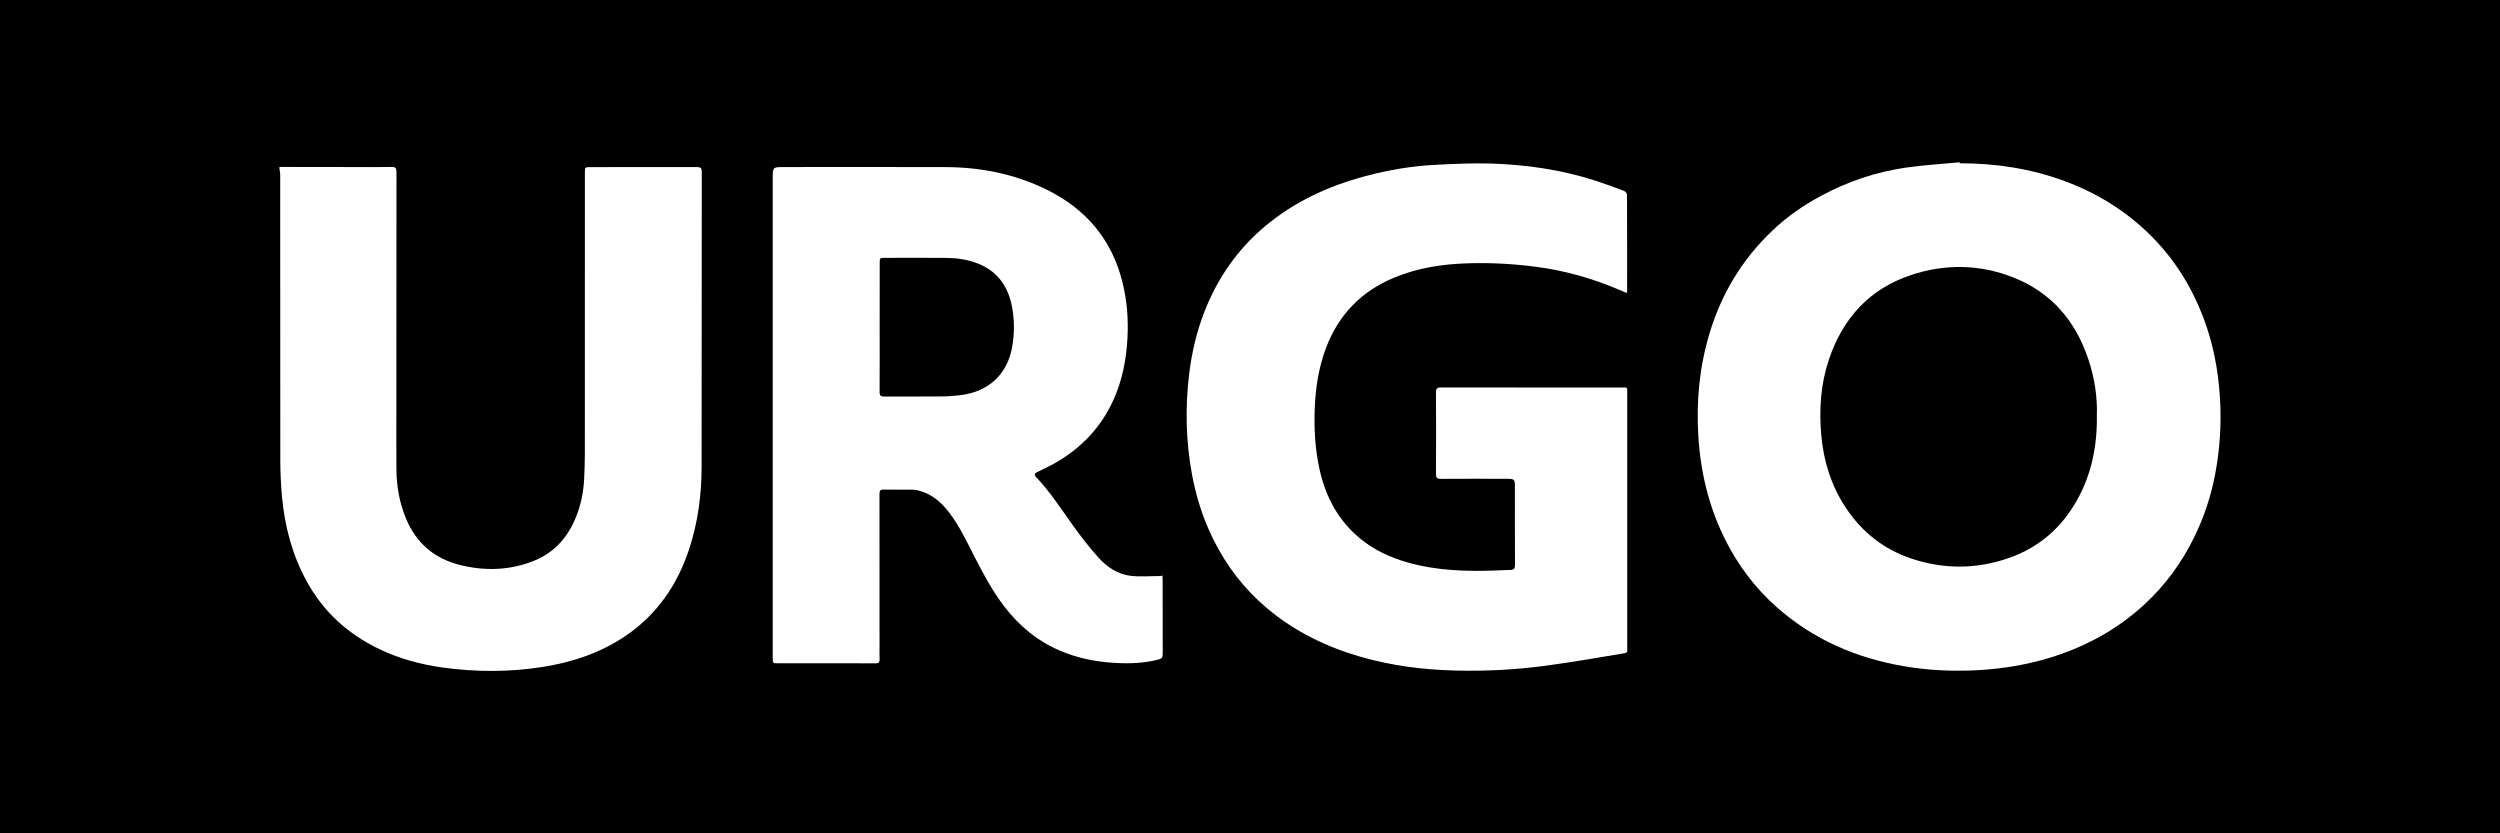 <?xml version="1.0" encoding="utf-8"?>
<!-- Generator: Adobe Illustrator 25.2.3, SVG Export Plug-In . SVG Version: 6.00 Build 0)  -->
<svg version="1.1" id="Layer_1" xmlns="http://www.w3.org/2000/svg" xmlns:xlink="http://www.w3.org/1999/xlink" x="0px" y="0px"
	 viewBox="0 0 457.34 152.39" style="enable-background:new 0 0 457.34 152.39;" xml:space="preserve">
<style type="text/css">
	.st0{fill:#FFFFFF;}
	.st1{fill-rule:evenodd;clip-rule:evenodd;fill:#FFFFFF;}
</style>
<rect width="457.34" height="152.39"/>
<g>
	<path class="st0" d="M51.13,30.54c4.79,0.01,9.58,0.01,14.38,0.02c2.04,0,4.09,0.03,6.13-0.02c0.73-0.02,0.89,0.22,0.89,0.92
		c-0.02,14.36-0.02,28.71-0.02,43.07c0,3.76-0.02,7.52,0.01,11.28c0.02,3.13,0.55,6.17,1.76,9.07c1.84,4.42,5.12,7.26,9.73,8.44
		c4.55,1.16,9.09,1.06,13.5-0.66c3.56-1.39,6.05-3.95,7.59-7.44c1.07-2.41,1.63-4.94,1.76-7.57c0.07-1.5,0.13-3,0.13-4.5
		c0.01-17.17,0.01-34.35,0.01-51.52c0-1.06,0-1.06,1.09-1.06c6.46,0,12.92,0.01,19.38-0.01c0.71,0,0.92,0.19,0.91,0.91
		c-0.02,18-0.01,35.99-0.03,53.99c-0.01,5.08-0.67,10.07-2.25,14.91c-2.16,6.6-5.9,12.07-11.72,16c-4.57,3.08-9.66,4.77-15.05,5.63
		c-6.07,0.96-12.16,0.96-18.25,0.13c-4.04-0.55-7.97-1.61-11.66-3.37c-5.73-2.74-10.24-6.8-13.31-12.41c-2.63-4.8-4-9.96-4.51-15.36
		c-0.21-2.24-0.31-4.5-0.32-6.75c-0.02-17.46-0.01-34.91-0.02-52.37c0-0.34-0.09-0.68-0.14-1.02
		C51.13,30.73,51.13,30.63,51.13,30.54z"/>
	<path class="st0" d="M358.49,29.87c6.61-0.01,13.06,0.98,19.26,3.28c6.04,2.24,11.4,5.58,15.95,10.19
		c4.16,4.21,7.21,9.12,9.32,14.61c1.83,4.77,2.78,9.73,3.09,14.83c0.29,4.74,0,9.43-0.9,14.09c-0.76,3.93-2.01,7.72-3.77,11.32
		c-2.3,4.72-5.34,8.88-9.2,12.43c-4.4,4.04-9.45,6.99-15.07,8.99c-4.97,1.76-10.09,2.7-15.36,2.99c-3.98,0.21-7.94,0.09-11.87-0.47
		c-8.75-1.24-16.75-4.33-23.64-9.97c-3.96-3.24-7.2-7.11-9.71-11.59c-3.63-6.45-5.44-13.4-5.9-20.74
		c-0.41-6.43,0.2-12.75,2.07-18.93c2.18-7.21,5.96-13.45,11.41-18.65c2.67-2.56,5.7-4.67,8.96-6.42c4.86-2.62,10.03-4.36,15.48-5.16
		c3.27-0.48,6.58-0.66,9.87-0.98C358.47,29.74,358.48,29.8,358.49,29.87z M383.59,76.01c0.12-3.31-0.41-6.88-1.57-10.33
		c-2.34-6.98-6.75-12.17-13.67-14.91c-6.16-2.44-12.51-2.54-18.77-0.45c-7.59,2.53-12.45,7.89-14.99,15.4
		c-1.52,4.5-1.83,9.14-1.42,13.84c0.42,4.81,1.82,9.29,4.5,13.33c2.94,4.44,6.92,7.59,11.95,9.28c5.95,2,11.95,1.98,17.9-0.1
		c5.55-1.94,9.67-5.58,12.5-10.68C382.6,86.73,383.67,81.67,383.59,76.01z"/>
	<path class="st0" d="M297.6,53.6c-0.46-0.19-0.89-0.37-1.31-0.55c-4.9-2.11-9.98-3.55-15.28-4.24c-4.18-0.55-8.37-0.78-12.58-0.64
		c-4.58,0.15-9.07,0.83-13.34,2.6c-6.03,2.49-10.22,6.79-12.52,12.9c-1.32,3.5-1.89,7.15-2.05,10.88c-0.16,3.85,0.05,7.65,0.89,11.4
		c1.14,5.07,3.5,9.44,7.62,12.74c2.47,1.98,5.3,3.29,8.32,4.16c5.53,1.6,11.2,1.73,16.9,1.49c0.68-0.03,1.36-0.07,2.04-0.07
		c0.65,0,0.86-0.26,0.86-0.93c-0.03-4.68-0.02-9.35-0.02-14.03c0-1.72,0-1.72-1.7-1.72c-3.95,0-7.89-0.02-11.84,0.01
		c-0.71,0.01-0.91-0.2-0.9-0.92c0.03-4.96,0.03-9.91,0-14.87c0-0.69,0.17-0.93,0.9-0.93c10.93,0.02,21.85,0.01,32.78,0.02
		c1.49,0,1.31-0.24,1.31,1.31c0.01,15.3,0.01,30.59,0,45.89c0,1.42,0.21,1.28-1.21,1.52c-4.65,0.77-9.3,1.58-13.98,2.2
		c-5.36,0.71-10.76,0.98-16.16,0.85c-5.89-0.14-11.69-0.87-17.37-2.5c-6.33-1.82-12.13-4.65-17.19-8.91
		c-4.17-3.51-7.41-7.75-9.83-12.63c-1.88-3.8-3.14-7.79-3.9-11.94c-1.1-6.05-1.24-12.13-0.5-18.24c0.47-3.94,1.37-7.77,2.81-11.46
		c2.4-6.14,6.06-11.41,11.15-15.66c5.37-4.48,11.55-7.3,18.25-9.1c4.18-1.12,8.44-1.85,12.76-2.07c3.42-0.17,6.85-0.35,10.27-0.24
		c6.45,0.21,12.81,1.12,18.97,3.1c1.81,0.58,3.59,1.24,5.36,1.91c0.24,0.09,0.52,0.45,0.53,0.69c0.03,5.87,0.02,11.75,0.02,17.62
		C297.69,53.33,297.65,53.42,297.6,53.6z"/>
	<path class="st0" d="M212.65,105.3c0.02,0.34,0.04,0.59,0.04,0.84c0,4.51-0.01,9.02,0.01,13.53c0,0.57-0.17,0.82-0.74,0.97
		c-2.69,0.71-5.43,0.79-8.19,0.62c-3.42-0.21-6.74-0.89-9.91-2.25c-4.11-1.76-7.43-4.52-10.13-8.05c-2.14-2.79-3.79-5.87-5.39-8.98
		c-1.44-2.82-2.78-5.71-4.72-8.24c-1.46-1.9-3.22-3.42-5.62-4.01c-0.36-0.09-0.74-0.15-1.11-0.15c-1.74-0.02-3.48,0.02-5.22-0.02
		c-0.65-0.02-0.78,0.22-0.78,0.81c0.01,9.23,0.01,18.47,0.01,27.7c0,0.85-0.03,1.69,0.01,2.54c0.02,0.55-0.17,0.75-0.72,0.74
		c-1.39-0.02-2.77-0.01-4.16-0.01c-4.53,0-9.07,0-13.6,0c-1.07,0-1.07,0-1.07-1.07c0-29.2,0-58.41,0-87.61c0-2.1,0-2.1,2.09-2.1
		c9.84,0,19.69-0.03,29.53,0.01c6.45,0.02,12.66,1.26,18.47,4.11c7.19,3.53,11.94,9.1,13.89,16.95c0.84,3.38,1.1,6.82,0.91,10.27
		c-0.21,3.94-0.96,7.77-2.62,11.39c-2.24,4.88-5.75,8.58-10.36,11.27c-1.13,0.66-2.33,1.21-3.51,1.79c-0.5,0.24-0.66,0.46-0.22,0.92
		c2.48,2.62,4.45,5.63,6.53,8.56c1.52,2.14,3.12,4.23,4.88,6.18c1.56,1.73,3.52,3.05,5.9,3.33c1.75,0.21,3.55,0.04,5.32,0.04
		C212.3,105.38,212.41,105.34,212.65,105.3z M160.92,59.93C160.93,59.93,160.93,59.93,160.92,59.93c0,3.95,0.02,7.89-0.01,11.84
		c0,0.68,0.3,0.77,0.85,0.77c3.52-0.01,7.05,0.01,10.57-0.02c1.15-0.01,2.3-0.1,3.44-0.24c5.15-0.65,8.54-3.86,9.4-8.86
		c0.4-2.31,0.42-4.63,0.03-6.94c-0.65-3.88-2.57-6.81-6.36-8.29c-1.82-0.71-3.72-0.99-5.65-1.01c-3.78-0.04-7.56-0.01-11.35-0.01
		c-0.88,0-0.91,0.04-0.91,0.91C160.92,52.04,160.92,55.99,160.92,59.93z"/>
</g>
</svg>
